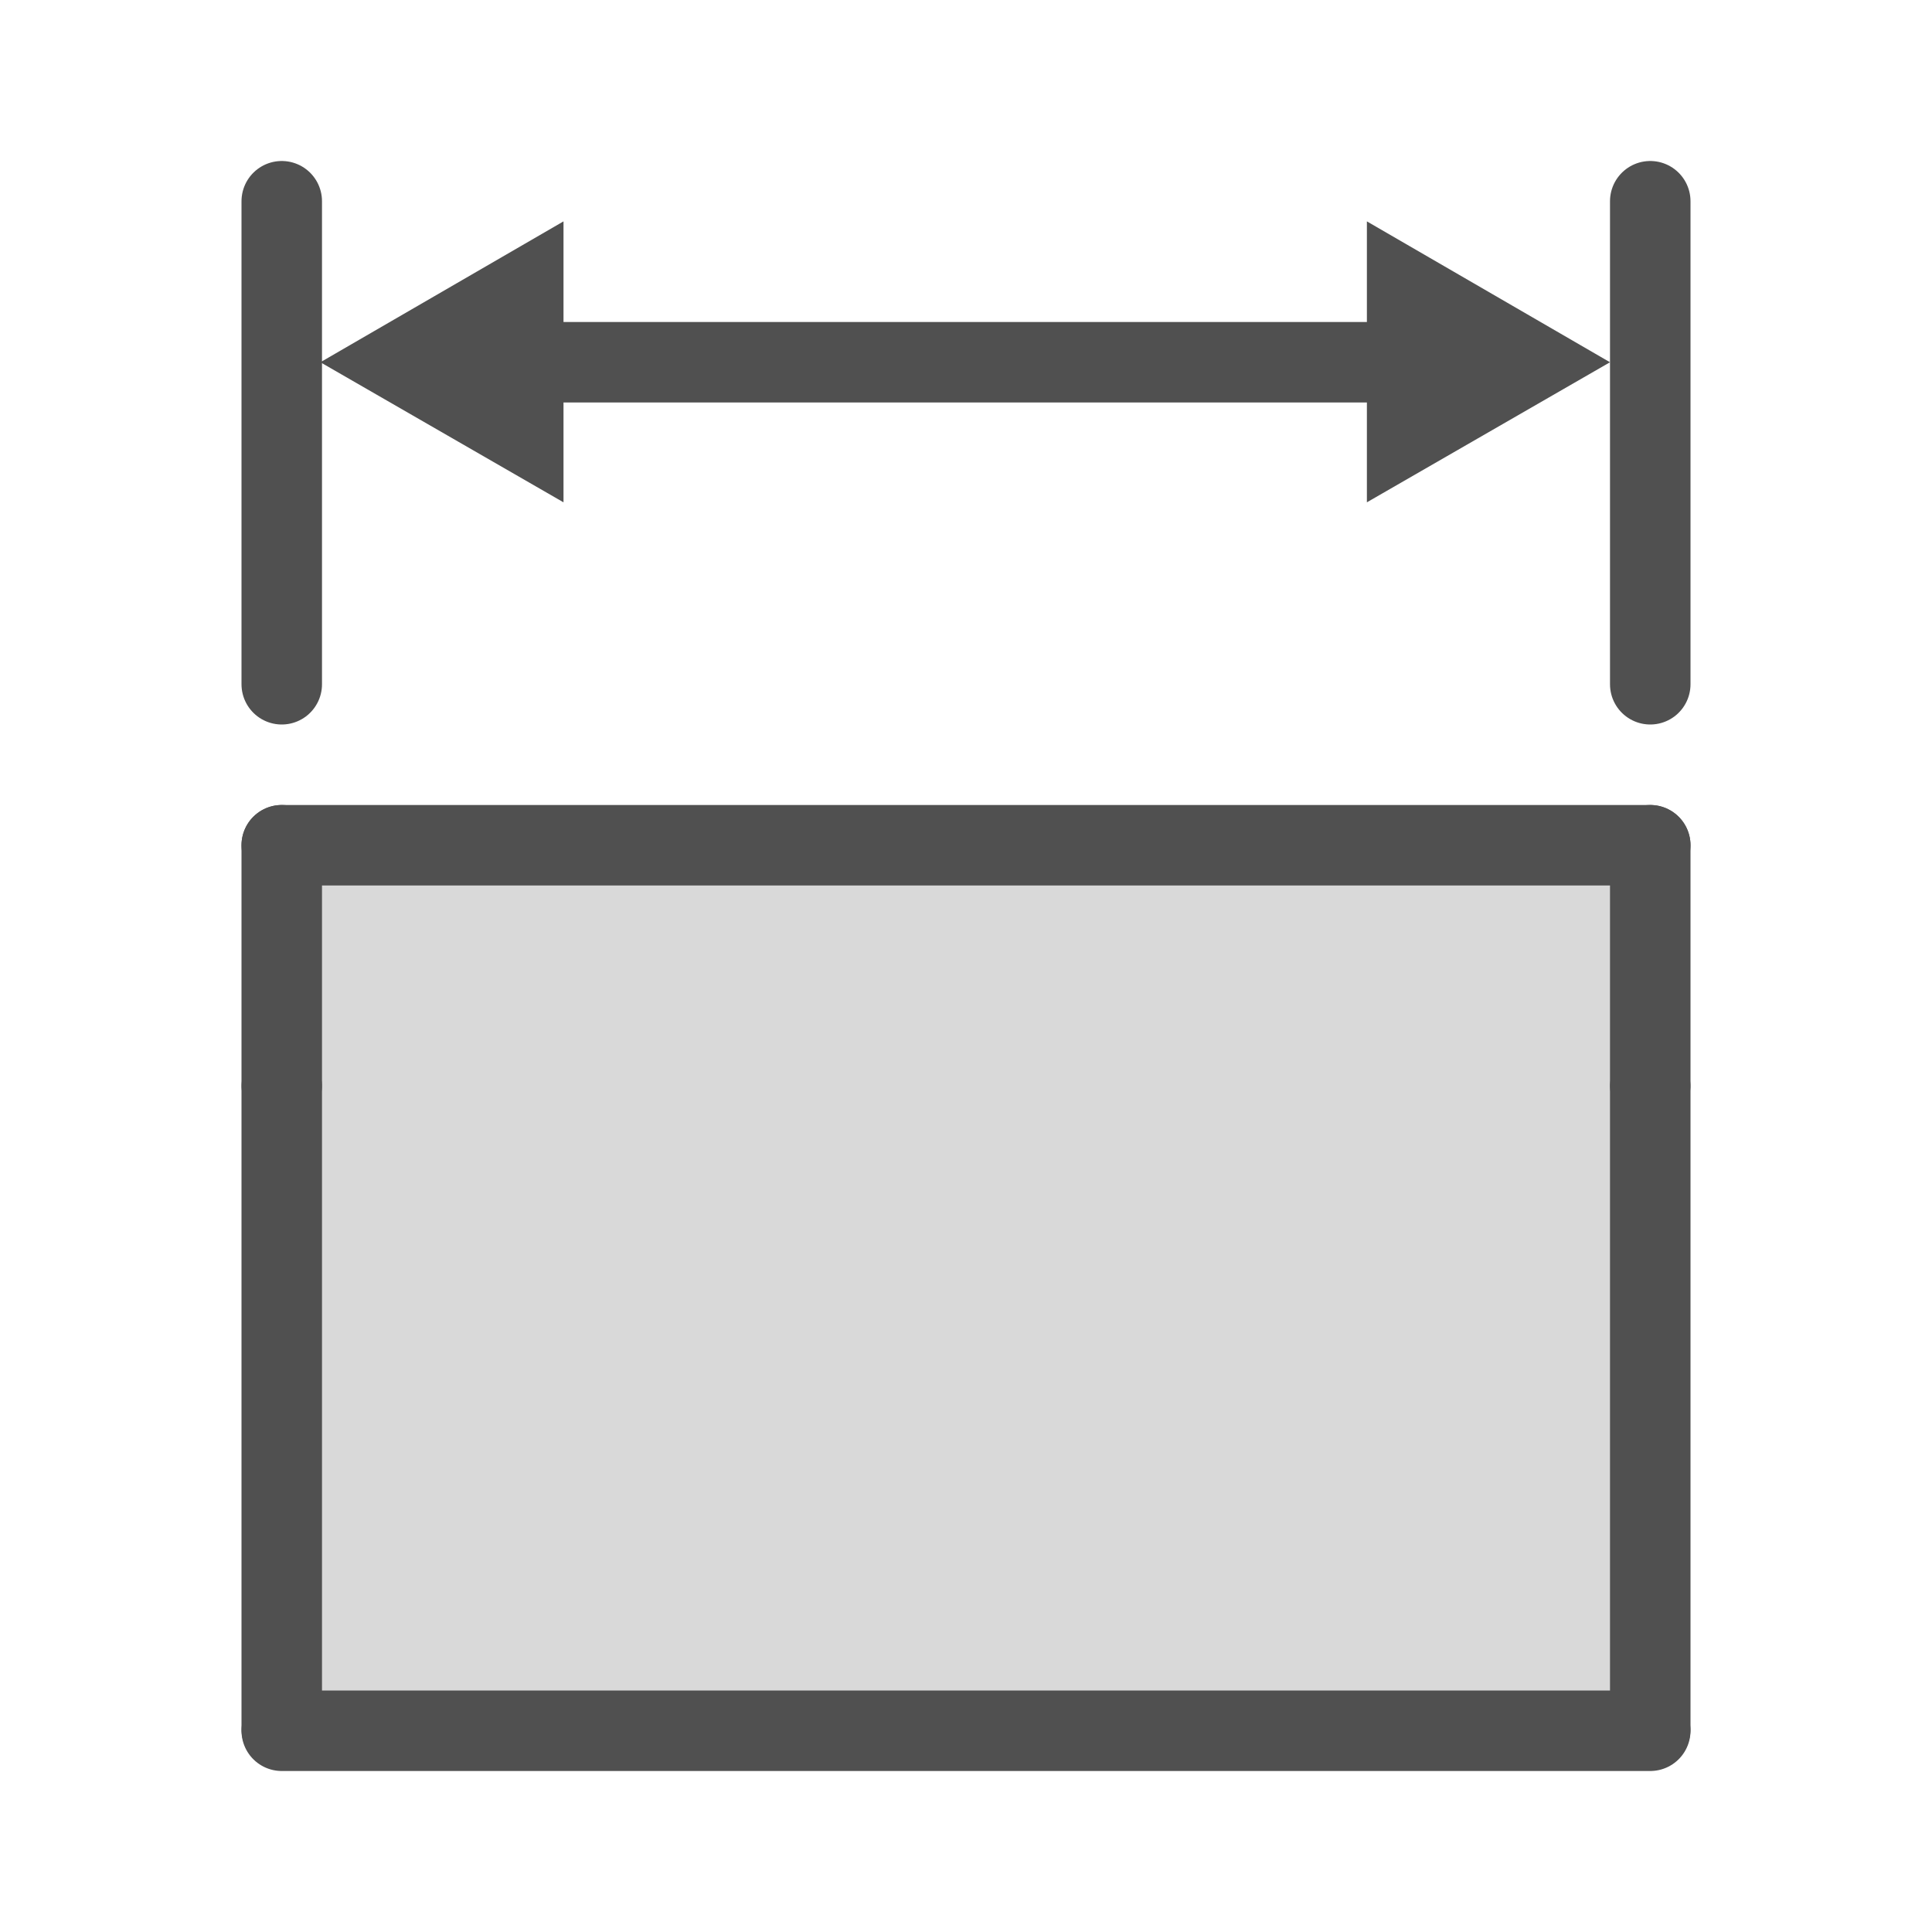 <svg id="Icon" xmlns="http://www.w3.org/2000/svg" viewBox="0 0 24 24"><defs><style>.cls-1,.cls-4{fill:#d9d9d9;}.cls-2{fill:none;stroke-miterlimit:10;}.cls-2,.cls-4{stroke:#505050;stroke-linecap:round;}.cls-3{fill:#505050;}.cls-4{stroke-linejoin:round;}</style></defs><title>bs_pipe_l_</title><rect class="cls-1" x="3.5" y="10.5" width="17" height="10.77"/><line class="cls-2" x1="20.5" y1="21.5" x2="3.5" y2="21.5"/><line class="cls-2" x1="20.5" y1="10.5" x2="3.5" y2="10.5"/><line class="cls-2" x1="3.5" y1="10.5" x2="3.5" y2="13.48"/><line class="cls-2" x1="3.5" y1="13.5" x2="3.5" y2="21.48"/><line class="cls-2" x1="20.5" y1="10.5" x2="20.5" y2="13.48"/><line class="cls-2" x1="20.5" y1="13.5" x2="20.5" y2="21.48"/><line class="cls-2" x1="17.49" y1="4.5" x2="6.12" y2="4.5"/><polygon class="cls-3" points="16.98 2.75 20 4.5 16.98 6.24 16.98 2.75"/><line class="cls-4" x1="20.5" y1="2.5" x2="20.5" y2="8.5"/><line class="cls-4" x1="3.5" y1="2.5" x2="3.5" y2="8.5"/><polygon class="cls-3" points="7 6.24 3.98 4.5 7 2.75 7 6.24"/></svg>